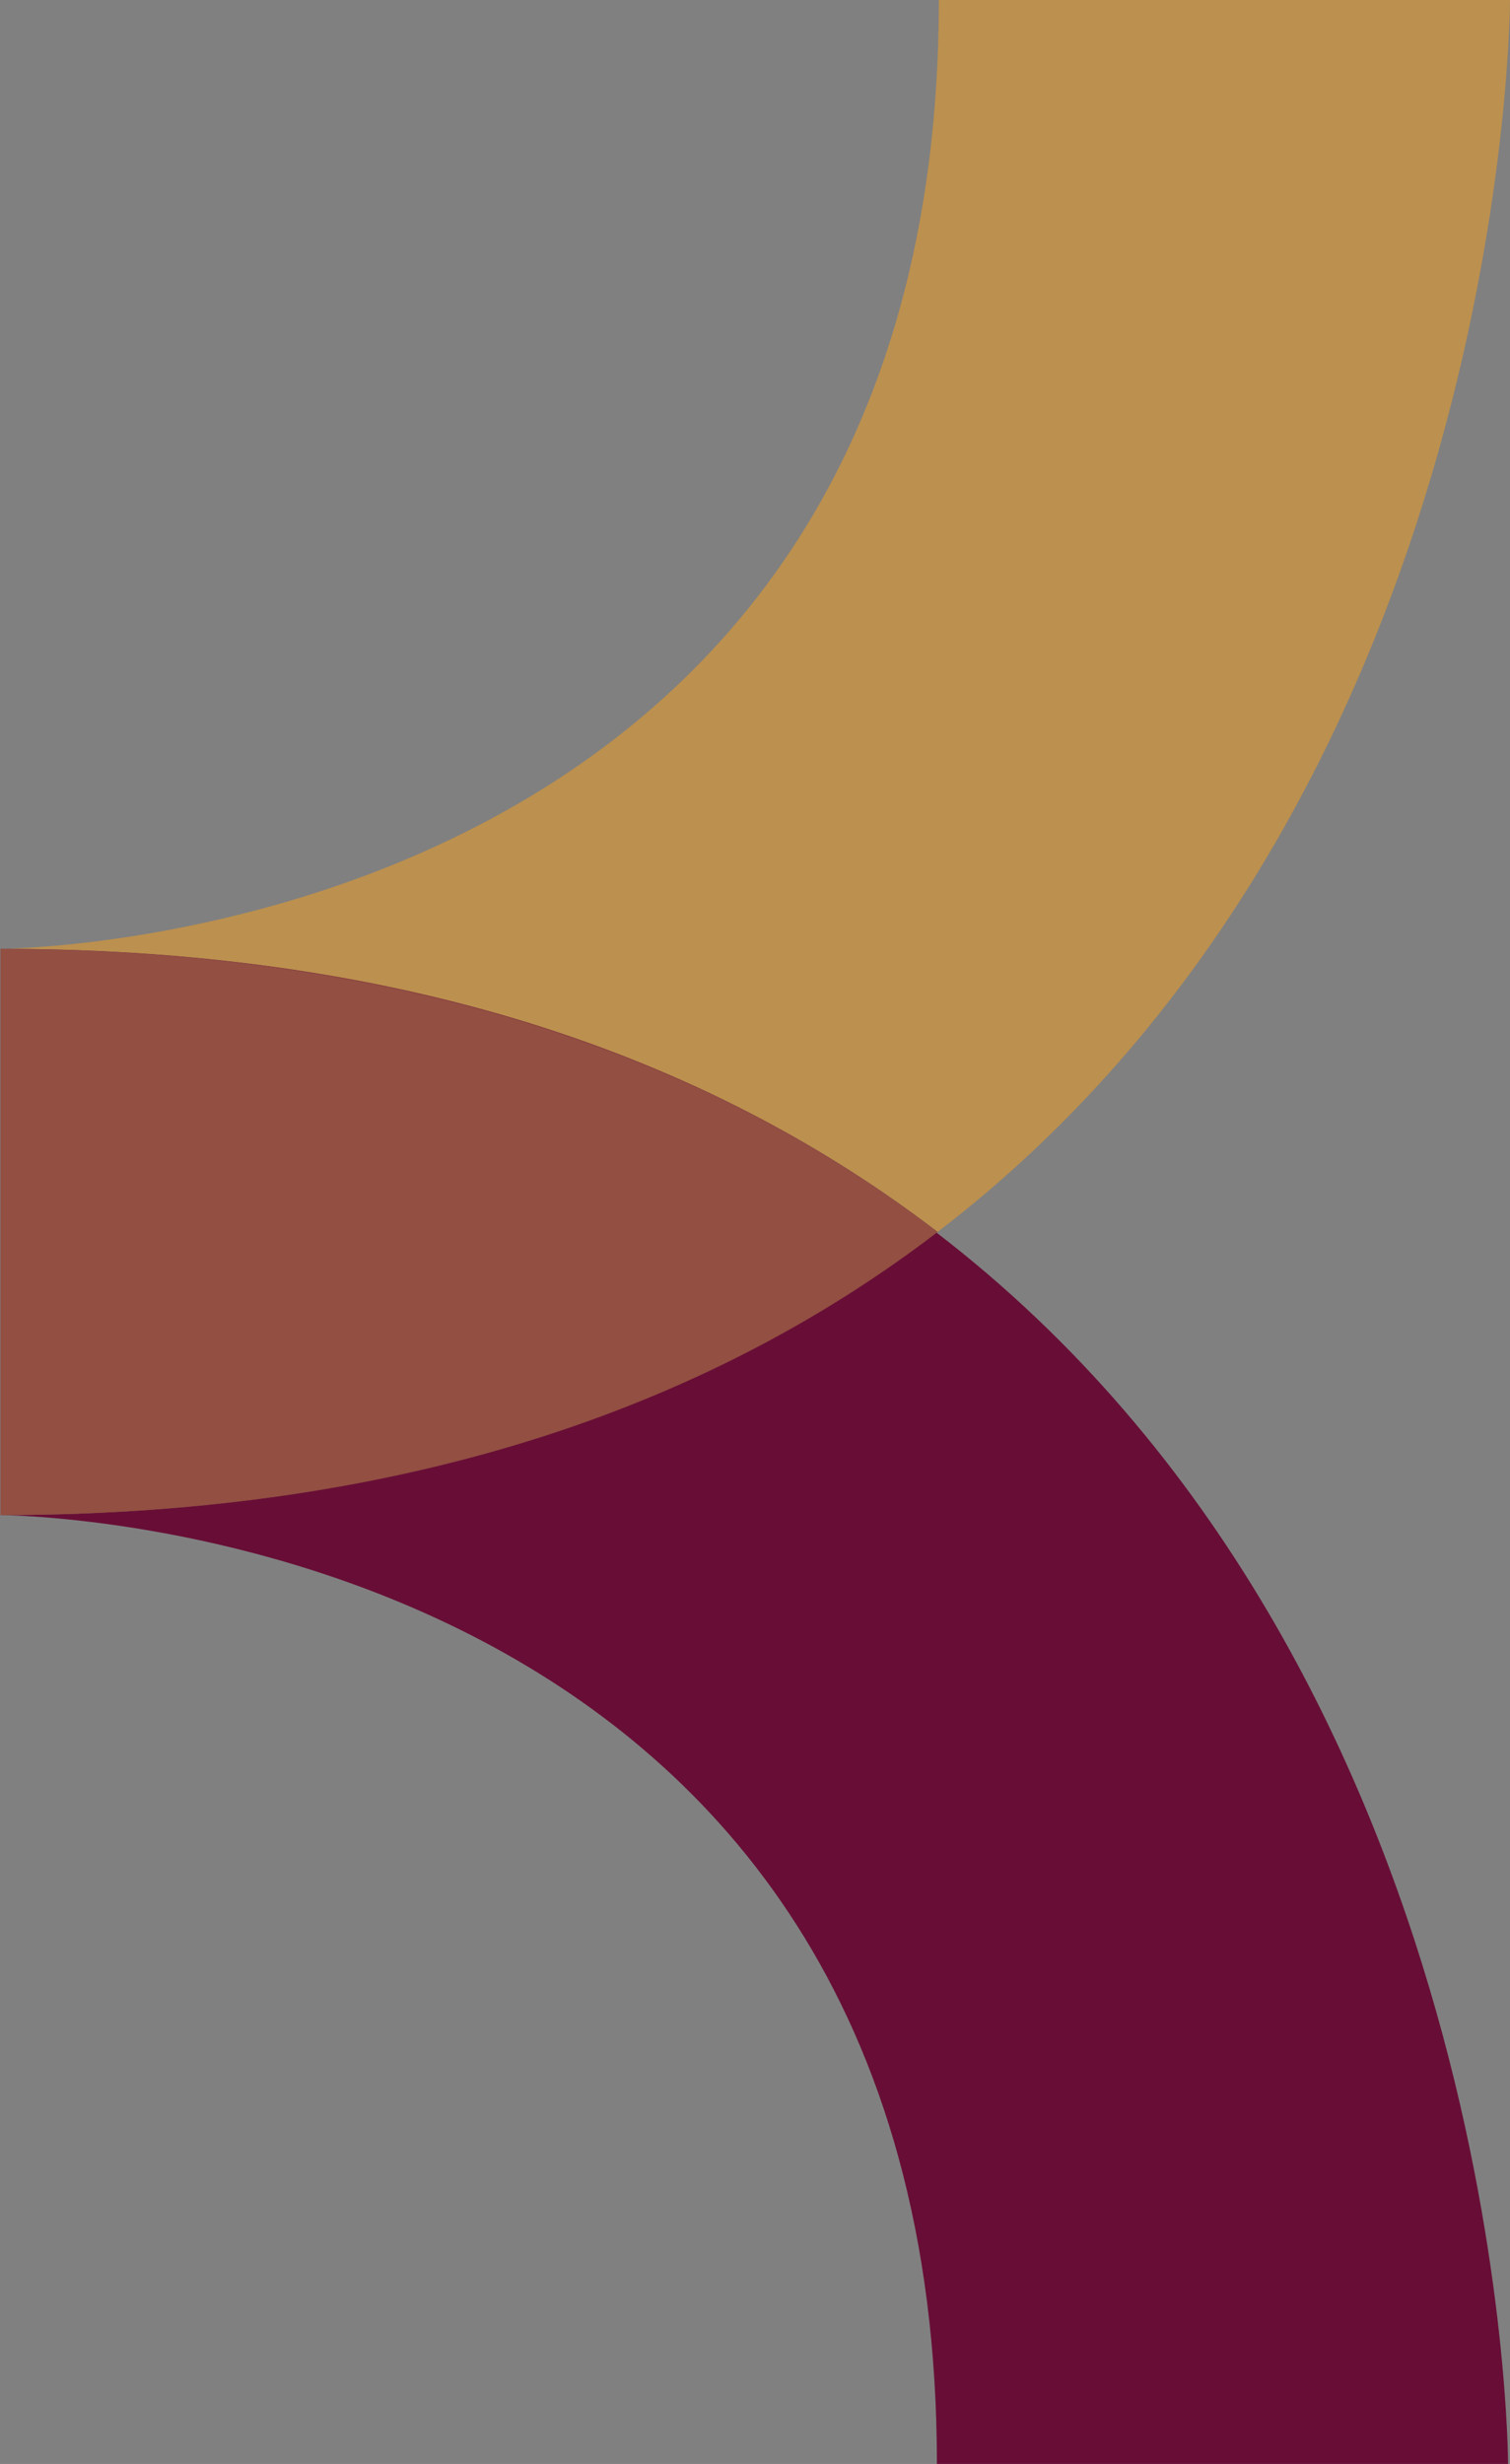 <svg version="1.1" id="Layer_1" xmlns="http://www.w3.org/2000/svg" x="0" y="0" width="751.94" height="1226.54" viewBox="0 0 751.94 1226.54" style="enable-background:new 0 0 751.94 1226.54" xml:space="preserve"><rect x="0" y="0" width="751.94" height="1226.54" fill="#808080" stroke="none"/><style>.st0{fill:#bc904e}.st2{fill:#680e36}</style><path id="Path_1266_00000058551672870921483770000004911122012213437108_" class="st0" d="M467.52 0c0 460.55-444.77 472.05-467.26 472.33 207.17.18 358.05 57.74 466.65 140.94C751.86 394.99 751.94 0 751.94 0H467.52z"/><path id="Path_1267_00000091703203537513305040000007570354631443080074_" d="M.26 472.35s.38 0 .96-.01c-.32 0-.63-.01-.96-.01v.02z" style="fill:#fff"/><path id="Path_1268_00000104671602156465903550000011950875713979957924_" class="st2" d="M.26 754.22c.33 0 .64-.02.96-.02-.58-.01-.96-.01-.96-.01v.03z"/><path id="Path_1269_00000084495690704699100380000004097343907338499201_" class="st2" d="M465.95 613.27C357.35 696.46 207.43 754.03.26 754.2c22.49.29 466.3 11.78 466.3 472.33h284.42c0 .01-.09-394.98-285.03-613.26"/><path id="Path_1270_00000106833690299168599800000000694141869966856356_" class="st2" d="M1.22 472.33c-.58.01-.96.01-.96.01V754.2s.38 0 .96.01c207.17-.18 357.09-57.74 465.7-140.94-108.61-83.2-258.53-140.76-465.7-140.94"/><g id="Group_250_00000117671082189496794370000000809695335047055550_" transform="translate(0 472.334)" style="opacity:.5"><path id="Path_1271_00000119811569217261958770000012318520767789420716_" class="st0" d="M.26 0c-.58.01 0 .01 0 .01v281.85s.38 0 .96.01c207.16-.18 357.09-57.74 465.7-140.94C358.31 57.74 207.43.18.26 0"/></g></svg>